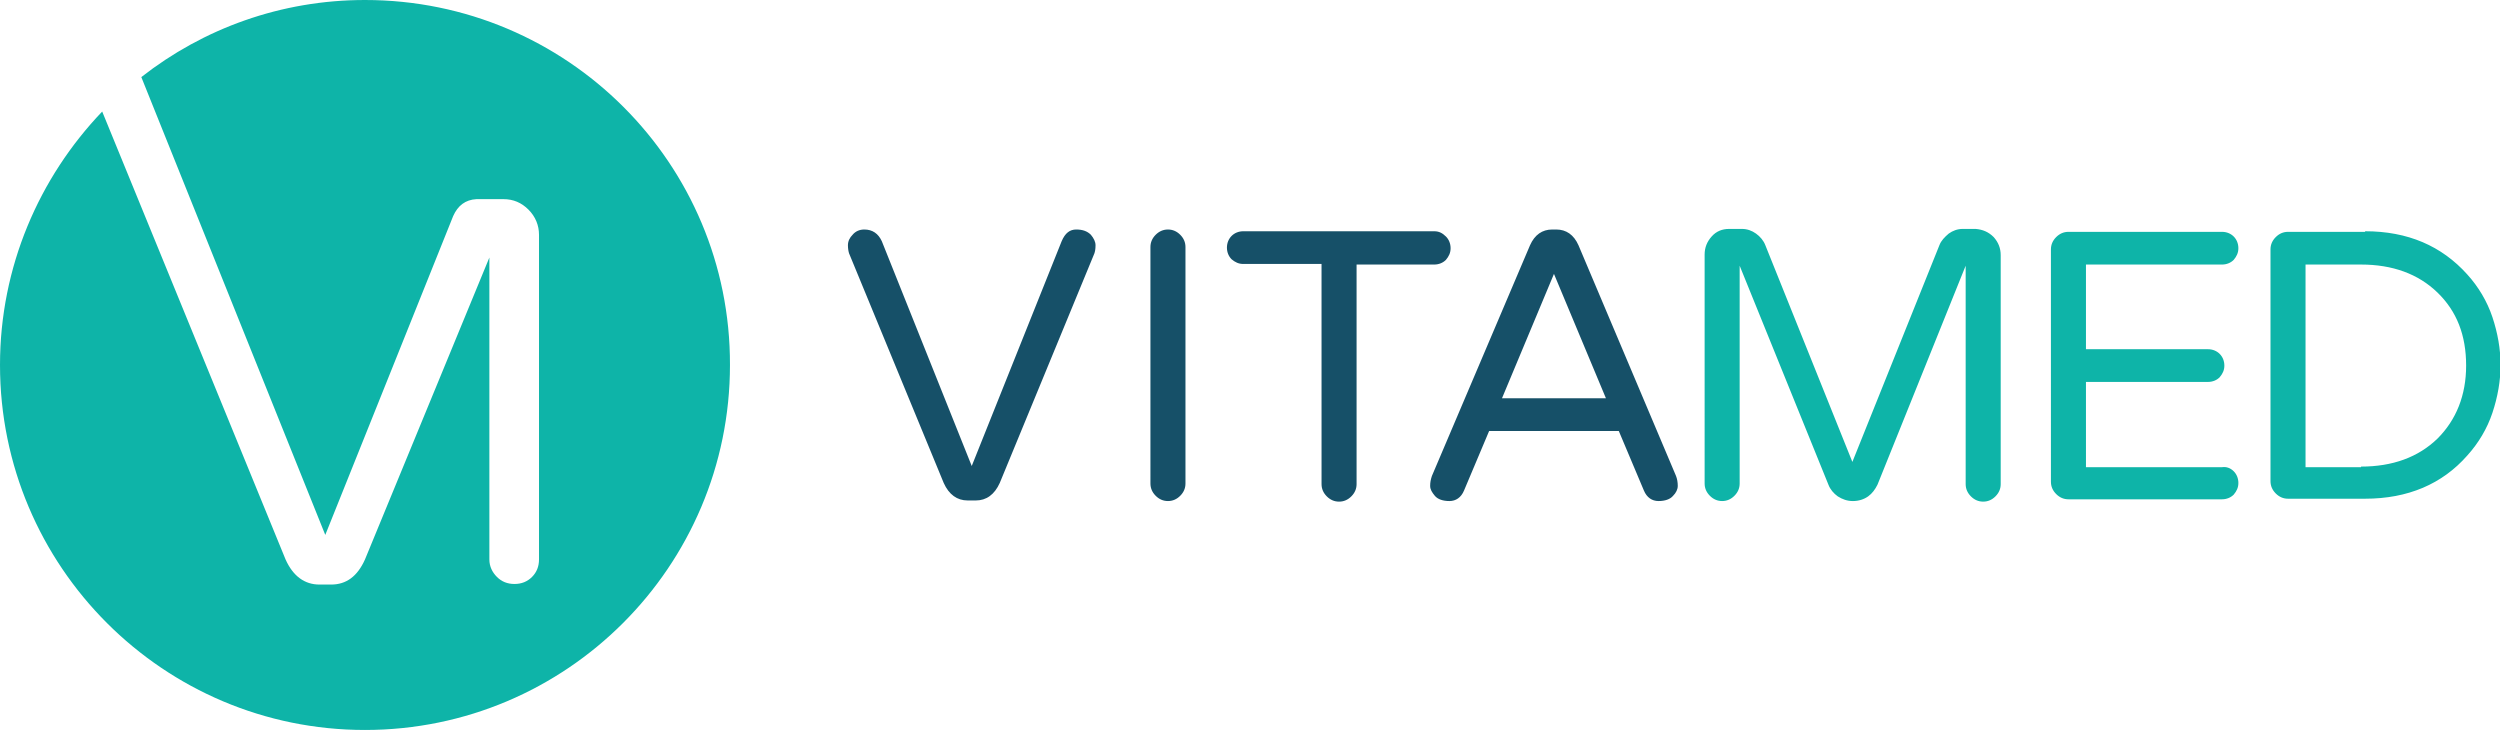 <svg xmlns="http://www.w3.org/2000/svg" viewBox="0 0 428.1 125.1" style="enable-background:new 0 0 428.1 125.1" xml:space="preserve"><path d="m166.4 79.8 15.4-38.5c.6-1.4 1.4-2 2.5-2s1.9.3 2.5.9c.5.6.8 1.2.8 1.8 0 .7-.1 1.1-.2 1.4l-16.2 39.3c-.9 2-2.3 3-4.1 3h-1.4c-1.8 0-3.2-1-4.1-3l-16.2-39.3c-.1-.3-.2-.8-.2-1.4 0-.7.3-1.3.8-1.8.5-.6 1.2-.9 2-.9 1.4 0 2.4.7 3 2l15.4 38.5zM200 39.3c.8 0 1.5.3 2.1.9.6.6.9 1.3.9 2.1v40.5c0 .8-.3 1.5-.9 2.1s-1.3.9-2.1.9-1.5-.3-2.1-.9c-.6-.6-.9-1.3-.9-2.1V42.3c0-.8.3-1.5.9-2.1.6-.6 1.3-.9 2.1-.9zm47.6 1.2c.5.5.8 1.2.8 2s-.3 1.4-.8 2c-.5.5-1.2.8-2 .8h-13.3v37.6c0 .8-.3 1.5-.9 2.1-.6.6-1.3.9-2.1.9s-1.5-.3-2.1-.9c-.6-.6-.9-1.3-.9-2.1V45.2h-13.4c-.8 0-1.4-.3-2-.8-.5-.5-.8-1.2-.8-2s.3-1.5.8-2 1.2-.8 2-.8h32.7c.8 0 1.4.3 2 .9zm39.4 41c.2.5.3 1.1.3 1.7s-.3 1.2-.8 1.7c-.5.6-1.4.9-2.5.9s-2-.6-2.5-1.8l-4.3-10.2H255L250.7 84c-.5 1.2-1.4 1.8-2.5 1.8s-2-.3-2.5-.9c-.5-.6-.8-1.1-.8-1.7s.1-1.1.3-1.7L262 42c.8-1.8 2.1-2.7 3.8-2.7h.7c1.7 0 3 .9 3.8 2.7L287 81.5zm-12-13.3-8.9-21.3-8.9 21.3H275z" style="fill:#165068"/><path d="M341.4 40.6c.8.9 1.2 1.9 1.2 3.1v39.2c0 .8-.3 1.5-.9 2.1-.6.6-1.3.9-2.1.9s-1.5-.3-2.1-.9c-.6-.6-.9-1.3-.9-2.1V45.5L321.5 83c-.4.8-.9 1.5-1.6 2s-1.6.8-2.6.8-1.8-.3-2.6-.8c-.7-.5-1.3-1.2-1.6-2l-15.2-37.5v37.3c0 .8-.3 1.5-.9 2.1-.6.6-1.3.9-2.1.9s-1.5-.3-2.1-.9c-.6-.6-.9-1.3-.9-2.1V43.6c0-1.2.4-2.2 1.2-3.1.8-.9 1.8-1.3 3-1.3h2.2c.9 0 1.7.3 2.4.8s1.3 1.2 1.6 2l14.9 37.1L332.1 42c.3-.8.9-1.4 1.6-2 .7-.5 1.5-.8 2.4-.8h2.2c1.2.1 2.2.5 3.1 1.4zm41.1 40.1c.5.5.8 1.2.8 2s-.3 1.4-.8 2c-.5.5-1.2.8-2 .8h-26.3c-.8 0-1.5-.3-2.1-.9-.6-.6-.9-1.3-.9-2.1V42.7c0-.8.3-1.5.9-2.1.6-.6 1.3-.9 2.1-.9h26.3c.8 0 1.5.3 2 .8s.8 1.2.8 2-.3 1.4-.8 2c-.5.5-1.2.8-2 .8h-23.3v14.5h20.9c.8 0 1.5.3 2 .8s.8 1.2.8 2-.3 1.4-.8 2c-.5.5-1.2.8-2 .8h-20.9V80h23.3c.7-.1 1.4.1 2 .7zM405 39.6c7.3 0 13.1 2.5 17.5 7.4 1.9 2.1 3.4 4.6 4.3 7.3.9 2.7 1.4 5.5 1.4 8.2s-.5 5.5-1.4 8.2c-.9 2.7-2.4 5.2-4.3 7.3-4.3 4.9-10.2 7.4-17.5 7.4h-13.2c-.8 0-1.5-.3-2.1-.9-.6-.6-.9-1.3-.9-2.1V42.7c0-.8.3-1.5.9-2.1.6-.6 1.3-.9 2.1-.9H405zm-.7 40.3c5.4 0 9.8-1.6 13.1-4.8 3.2-3.2 4.9-7.4 4.9-12.5 0-5.2-1.6-9.3-4.9-12.5-3.3-3.2-7.7-4.8-13.1-4.8h-9.5V80h9.5zM62.5 0C48.1 0 34.8 4.9 24.2 13.2l31.5 78.4L77.6 37c.8-1.8 2.1-2.8 4-2.9h4.6c1.7 0 3.1.6 4.3 1.8 1.2 1.2 1.8 2.7 1.8 4.3v55.6c0 1.2-.4 2.2-1.2 3-.8.8-1.8 1.2-3 1.2s-2.2-.4-3-1.2c-.8-.8-1.3-1.8-1.3-3V44.1L62.5 95.8c-1.3 2.9-3.2 4.3-5.8 4.3h-2c-2.5 0-4.5-1.4-5.8-4.3L17.5 19.1C6.7 30.4 0 45.7 0 62.5 0 97 28 125 62.5 125S125 97 125 62.5C125.1 28 97.1 0 62.5 0z" style="fill:#0eb4a8"/></svg>